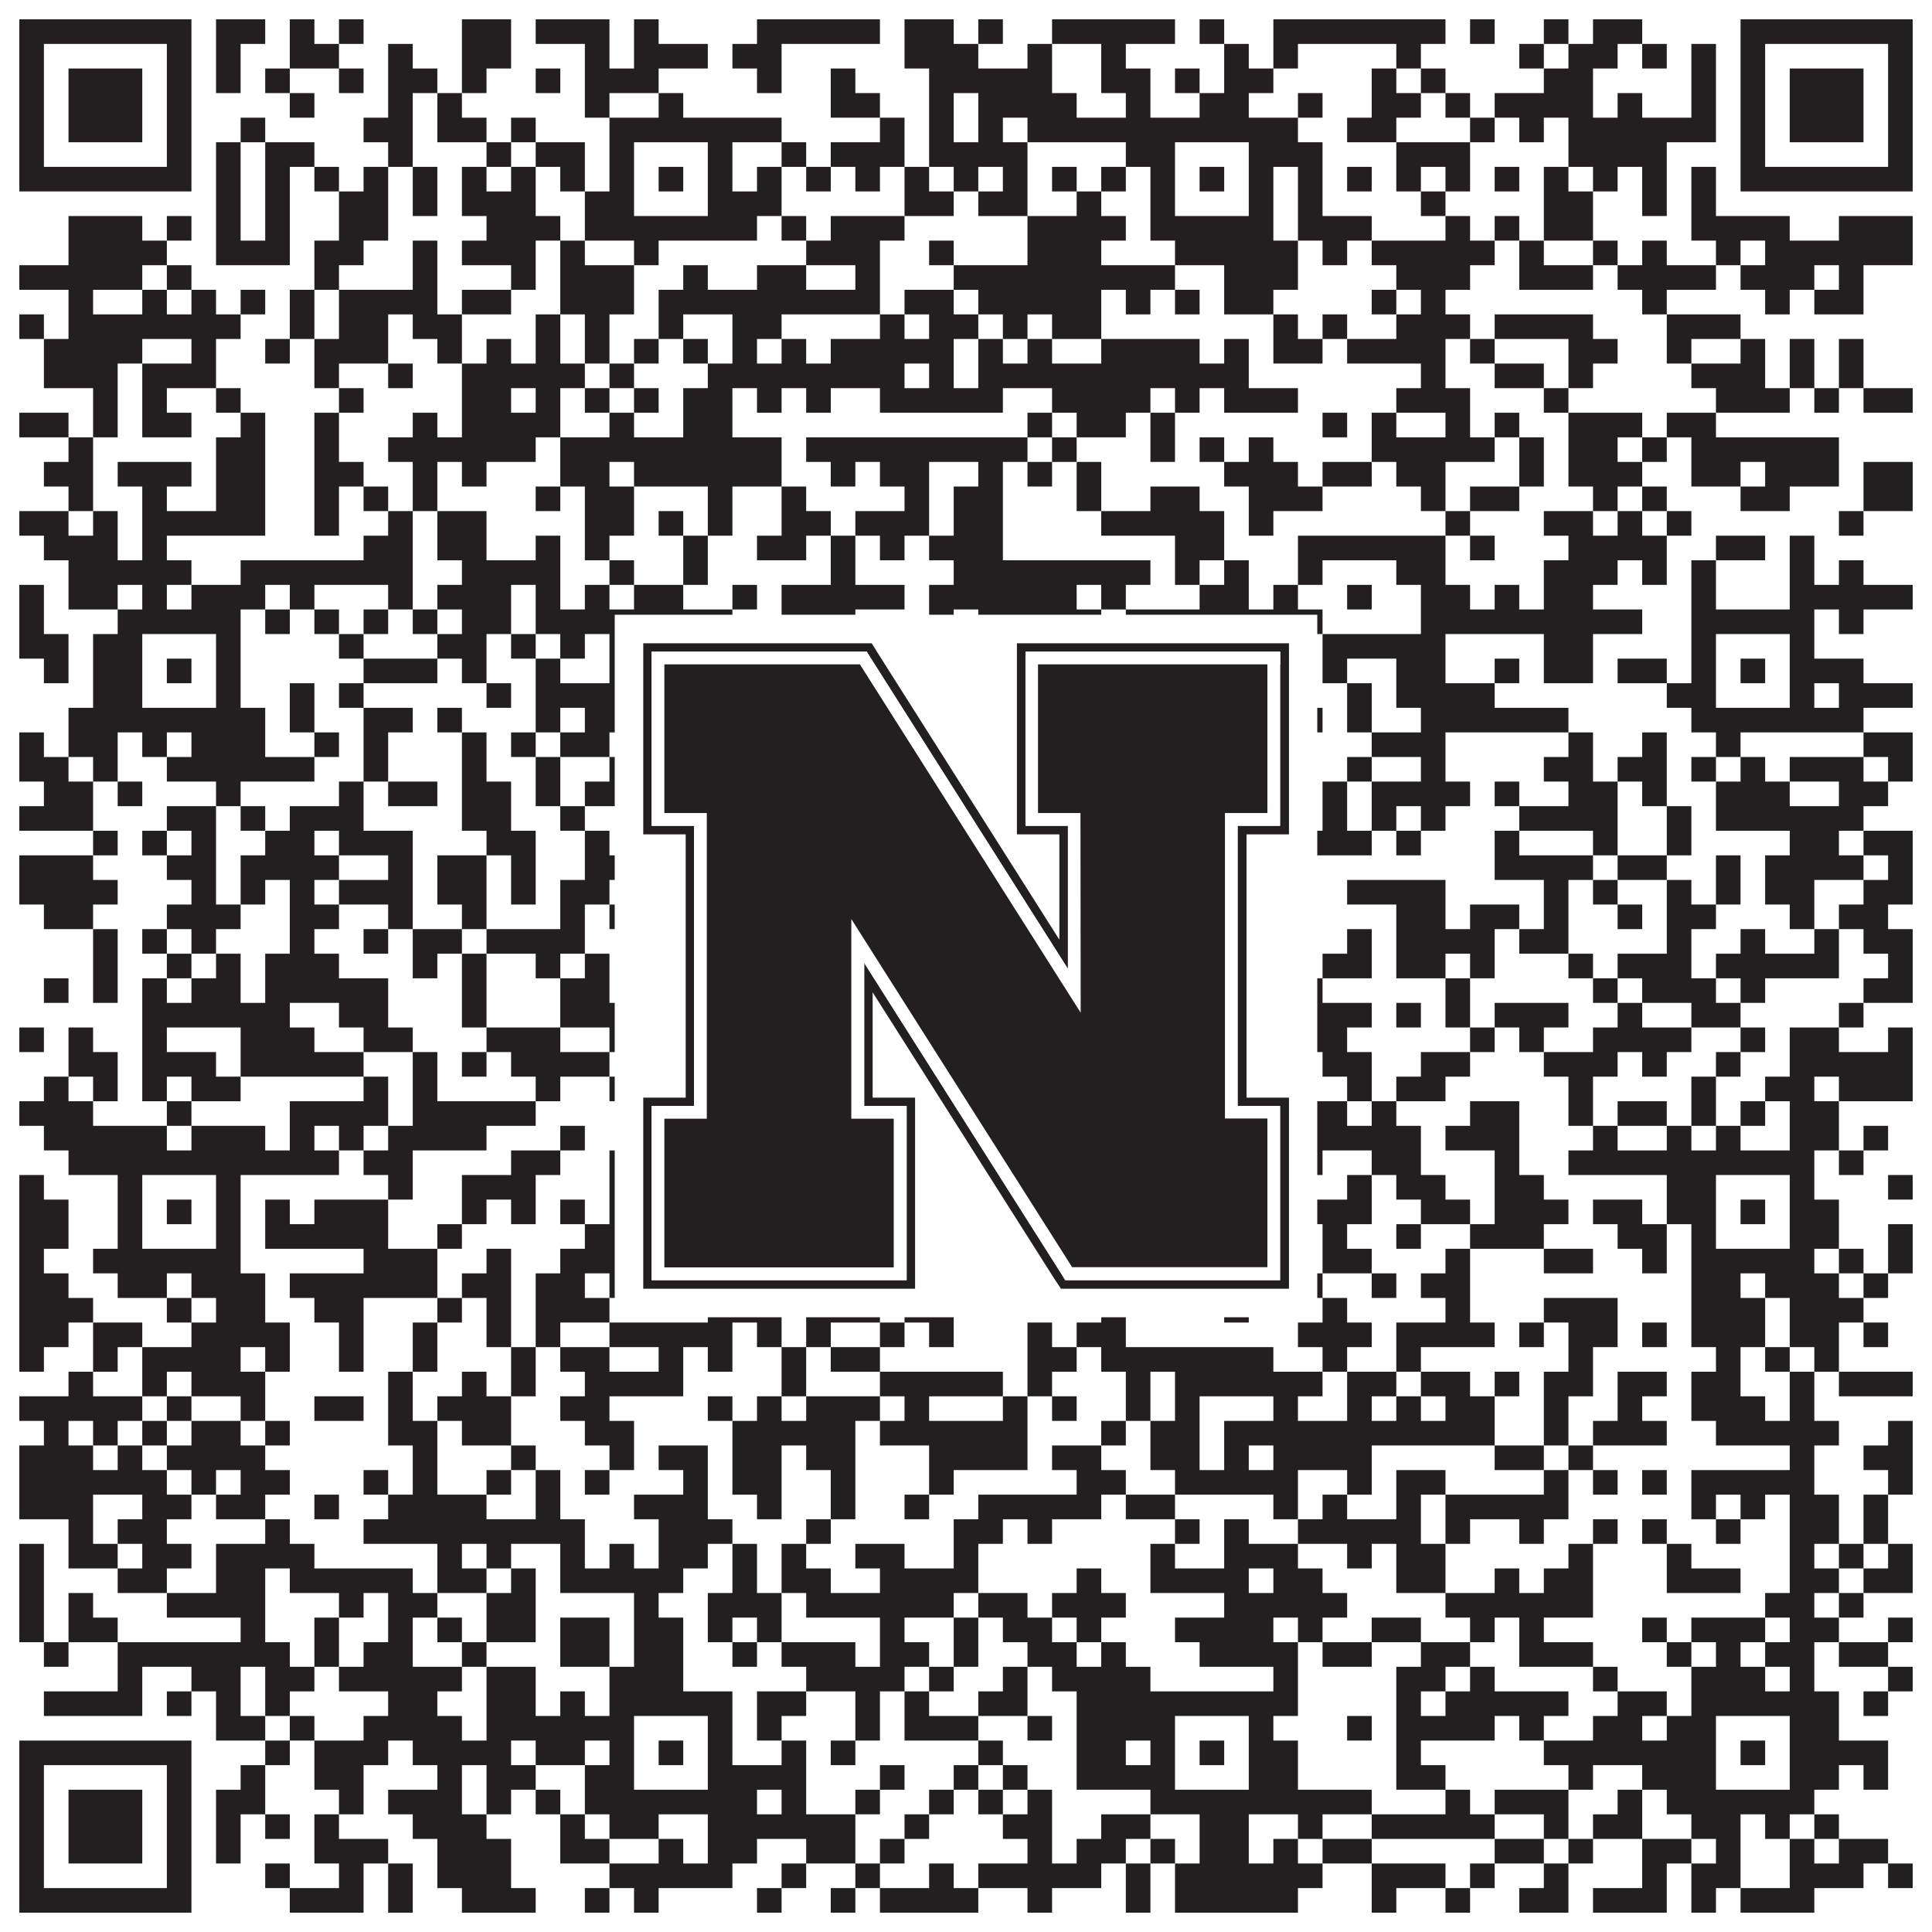 <?xml version="1.0"?>
<svg xmlns="http://www.w3.org/2000/svg" xmlns:xlink="http://www.w3.org/1999/xlink" version="1.1" width="1100px" height="1100px" viewBox="0 0 1100 1100"><rect x="0" y="0" width="1100" height="1100" fill="#ffffff" fill-opacity="1"/><path fill="#231f20" fill-opacity="1" d="M11,11L109,11L109,25L11,25ZM123,11L151,11L151,25L123,25ZM165,11L179,11L179,25L165,25ZM193,11L207,11L207,25L193,25ZM263,11L291,11L291,25L263,25ZM305,11L347,11L347,25L305,25ZM361,11L375,11L375,25L361,25ZM431,11L501,11L501,25L431,25ZM515,11L543,11L543,25L515,25ZM557,11L571,11L571,25L557,25ZM599,11L669,11L669,25L599,25ZM683,11L697,11L697,25L683,25ZM725,11L823,11L823,25L725,25ZM837,11L851,11L851,25L837,25ZM879,11L893,11L893,25L879,25ZM907,11L935,11L935,25L907,25ZM991,11L1089,11L1089,25L991,25ZM11,25L25,25L25,39L11,39ZM95,25L109,25L109,39L95,39ZM123,25L137,25L137,39L123,39ZM165,25L193,25L193,39L165,39ZM221,25L235,25L235,39L221,39ZM263,25L291,25L291,39L263,39ZM333,25L347,25L347,39L333,39ZM361,25L403,25L403,39L361,39ZM417,25L445,25L445,39L417,39ZM515,25L557,25L557,39L515,39ZM585,25L599,25L599,39L585,39ZM627,25L641,25L641,39L627,39ZM697,25L711,25L711,39L697,39ZM725,25L739,25L739,39L725,39ZM795,25L809,25L809,39L795,39ZM865,25L879,25L879,39L865,39ZM893,25L921,25L921,39L893,39ZM935,25L949,25L949,39L935,39ZM963,25L977,25L977,39L963,39ZM991,25L1005,25L1005,39L991,39ZM1075,25L1089,25L1089,39L1075,39ZM11,39L25,39L25,53L11,53ZM39,39L81,39L81,53L39,53ZM95,39L109,39L109,53L95,53ZM123,39L137,39L137,53L123,53ZM151,39L165,39L165,53L151,53ZM193,39L207,39L207,53L193,53ZM221,39L249,39L249,53L221,53ZM263,39L277,39L277,53L263,53ZM305,39L319,39L319,53L305,53ZM333,39L375,39L375,53L333,53ZM431,39L445,39L445,53L431,53ZM473,39L487,39L487,53L473,53ZM529,39L599,39L599,53L529,53ZM627,39L655,39L655,53L627,53ZM669,39L683,39L683,53L669,53ZM697,39L725,39L725,53L697,53ZM781,39L795,39L795,53L781,53ZM809,39L823,39L823,53L809,53ZM879,39L907,39L907,53L879,53ZM963,39L977,39L977,53L963,53ZM991,39L1005,39L1005,53L991,53ZM1019,39L1061,39L1061,53L1019,53ZM1075,39L1089,39L1089,53L1075,53ZM11,53L25,53L25,67L11,67ZM39,53L81,53L81,67L39,67ZM95,53L109,53L109,67L95,67ZM165,53L179,53L179,67L165,67ZM221,53L235,53L235,67L221,67ZM249,53L263,53L263,67L249,67ZM333,53L347,53L347,67L333,67ZM375,53L389,53L389,67L375,67ZM473,53L501,53L501,67L473,67ZM529,53L543,53L543,67L529,67ZM557,53L613,53L613,67L557,67ZM641,53L655,53L655,67L641,67ZM683,53L711,53L711,67L683,67ZM739,53L753,53L753,67L739,67ZM781,53L809,53L809,67L781,67ZM823,53L837,53L837,67L823,67ZM851,53L907,53L907,67L851,67ZM921,53L935,53L935,67L921,67ZM963,53L977,53L977,67L963,67ZM991,53L1005,53L1005,67L991,67ZM1019,53L1061,53L1061,67L1019,67ZM1075,53L1089,53L1089,67L1075,67ZM11,67L25,67L25,81L11,81ZM39,67L81,67L81,81L39,81ZM95,67L109,67L109,81L95,81ZM137,67L151,67L151,81L137,81ZM207,67L235,67L235,81L207,81ZM249,67L277,67L277,81L249,81ZM291,67L305,67L305,81L291,81ZM347,67L445,67L445,81L347,81ZM501,67L515,67L515,81L501,81ZM529,67L543,67L543,81L529,81ZM557,67L571,67L571,81L557,81ZM585,67L739,67L739,81L585,81ZM767,67L795,67L795,81L767,81ZM837,67L851,67L851,81L837,81ZM865,67L879,67L879,81L865,81ZM893,67L977,67L977,81L893,81ZM991,67L1005,67L1005,81L991,81ZM1019,67L1061,67L1061,81L1019,81ZM1075,67L1089,67L1089,81L1075,81ZM11,81L25,81L25,95L11,95ZM95,81L109,81L109,95L95,95ZM123,81L137,81L137,95L123,95ZM151,81L179,81L179,95L151,95ZM221,81L235,81L235,95L221,95ZM277,81L291,81L291,95L277,95ZM305,81L333,81L333,95L305,95ZM347,81L361,81L361,95L347,95ZM403,81L417,81L417,95L403,95ZM445,81L459,81L459,95L445,95ZM473,81L515,81L515,95L473,95ZM529,81L585,81L585,95L529,95ZM641,81L669,81L669,95L641,95ZM711,81L753,81L753,95L711,95ZM795,81L837,81L837,95L795,95ZM893,81L949,81L949,95L893,95ZM991,81L1005,81L1005,95L991,95ZM1075,81L1089,81L1089,95L1075,95ZM11,95L109,95L109,109L11,109ZM123,95L137,95L137,109L123,109ZM151,95L165,95L165,109L151,109ZM179,95L193,95L193,109L179,109ZM207,95L221,95L221,109L207,109ZM235,95L249,95L249,109L235,109ZM263,95L277,95L277,109L263,109ZM291,95L305,95L305,109L291,109ZM319,95L333,95L333,109L319,109ZM347,95L361,95L361,109L347,109ZM375,95L389,95L389,109L375,109ZM403,95L417,95L417,109L403,109ZM431,95L445,95L445,109L431,109ZM459,95L473,95L473,109L459,109ZM487,95L501,95L501,109L487,109ZM515,95L529,95L529,109L515,109ZM543,95L557,95L557,109L543,109ZM571,95L585,95L585,109L571,109ZM599,95L613,95L613,109L599,109ZM627,95L641,95L641,109L627,109ZM655,95L669,95L669,109L655,109ZM683,95L697,95L697,109L683,109ZM711,95L725,95L725,109L711,109ZM739,95L753,95L753,109L739,109ZM767,95L781,95L781,109L767,109ZM795,95L809,95L809,109L795,109ZM823,95L837,95L837,109L823,109ZM851,95L865,95L865,109L851,109ZM879,95L893,95L893,109L879,109ZM907,95L921,95L921,109L907,109ZM935,95L949,95L949,109L935,109ZM963,95L977,95L977,109L963,109ZM991,95L1089,95L1089,109L991,109ZM123,109L137,109L137,123L123,123ZM151,109L165,109L165,123L151,123ZM193,109L221,109L221,123L193,123ZM235,109L249,109L249,123L235,123ZM263,109L305,109L305,123L263,123ZM333,109L361,109L361,123L333,123ZM403,109L445,109L445,123L403,123ZM515,109L543,109L543,123L515,123ZM557,109L585,109L585,123L557,123ZM613,109L627,109L627,123L613,123ZM655,109L669,109L669,123L655,123ZM711,109L725,109L725,123L711,123ZM739,109L753,109L753,123L739,123ZM809,109L823,109L823,123L809,123ZM879,109L907,109L907,123L879,123ZM935,109L949,109L949,123L935,123ZM963,109L977,109L977,123L963,123ZM39,123L81,123L81,137L39,137ZM95,123L109,123L109,137L95,137ZM123,123L137,123L137,137L123,137ZM151,123L165,123L165,137L151,137ZM193,123L221,123L221,137L193,137ZM277,123L319,123L319,137L277,137ZM333,123L431,123L431,137L333,137ZM445,123L459,123L459,137L445,137ZM473,123L515,123L515,137L473,137ZM585,123L641,123L641,137L585,137ZM655,123L725,123L725,137L655,137ZM739,123L781,123L781,137L739,137ZM823,123L837,123L837,137L823,137ZM851,123L865,123L865,137L851,137ZM879,123L907,123L907,137L879,137ZM963,123L1019,123L1019,137L963,137ZM1047,123L1089,123L1089,137L1047,137ZM39,137L95,137L95,151L39,151ZM123,137L165,137L165,151L123,151ZM179,137L207,137L207,151L179,151ZM235,137L249,137L249,151L235,151ZM263,137L305,137L305,151L263,151ZM319,137L333,137L333,151L319,151ZM361,137L375,137L375,151L361,151ZM459,137L501,137L501,151L459,151ZM529,137L543,137L543,151L529,151ZM585,137L627,137L627,151L585,151ZM669,137L739,137L739,151L669,151ZM753,137L767,137L767,151L753,151ZM781,137L851,137L851,151L781,151ZM865,137L879,137L879,151L865,151ZM907,137L921,137L921,151L907,151ZM935,137L949,137L949,151L935,151ZM977,137L991,137L991,151L977,151ZM1005,137L1089,137L1089,151L1005,151ZM11,151L81,151L81,165L11,165ZM95,151L109,151L109,165L95,165ZM179,151L193,151L193,165L179,165ZM235,151L249,151L249,165L235,165ZM291,151L305,151L305,165L291,165ZM319,151L361,151L361,165L319,165ZM389,151L403,151L403,165L389,165ZM431,151L459,151L459,165L431,165ZM487,151L501,151L501,165L487,165ZM543,151L669,151L669,165L543,165ZM697,151L739,151L739,165L697,165ZM795,151L837,151L837,165L795,165ZM865,151L907,151L907,165L865,165ZM921,151L977,151L977,165L921,165ZM991,151L1033,151L1033,165L991,165ZM1047,151L1061,151L1061,165L1047,165ZM39,165L53,165L53,179L39,179ZM81,165L95,165L95,179L81,179ZM109,165L123,165L123,179L109,179ZM137,165L151,165L151,179L137,179ZM165,165L179,165L179,179L165,179ZM193,165L249,165L249,179L193,179ZM263,165L291,165L291,179L263,179ZM319,165L361,165L361,179L319,179ZM375,165L501,165L501,179L375,179ZM515,165L543,165L543,179L515,179ZM557,165L627,165L627,179L557,179ZM641,165L655,165L655,179L641,179ZM669,165L683,165L683,179L669,179ZM697,165L725,165L725,179L697,179ZM781,165L795,165L795,179L781,179ZM809,165L823,165L823,179L809,179ZM935,165L949,165L949,179L935,179ZM1005,165L1019,165L1019,179L1005,179ZM1033,165L1061,165L1061,179L1033,179ZM11,179L25,179L25,193L11,193ZM39,179L137,179L137,193L39,193ZM165,179L179,179L179,193L165,193ZM193,179L221,179L221,193L193,193ZM235,179L263,179L263,193L235,193ZM305,179L319,179L319,193L305,193ZM333,179L347,179L347,193L333,193ZM375,179L389,179L389,193L375,193ZM417,179L445,179L445,193L417,193ZM501,179L515,179L515,193L501,193ZM529,179L557,179L557,193L529,193ZM571,179L585,179L585,193L571,193ZM599,179L627,179L627,193L599,193ZM725,179L739,179L739,193L725,193ZM753,179L767,179L767,193L753,193ZM795,179L837,179L837,193L795,193ZM851,179L907,179L907,193L851,193ZM949,179L991,179L991,193L949,193ZM25,193L81,193L81,207L25,207ZM109,193L123,193L123,207L109,207ZM151,193L165,193L165,207L151,207ZM179,193L221,193L221,207L179,207ZM249,193L263,193L263,207L249,207ZM277,193L291,193L291,207L277,207ZM305,193L319,193L319,207L305,207ZM333,193L347,193L347,207L333,207ZM361,193L375,193L375,207L361,207ZM389,193L403,193L403,207L389,207ZM417,193L431,193L431,207L417,207ZM445,193L459,193L459,207L445,207ZM473,193L543,193L543,207L473,207ZM557,193L571,193L571,207L557,207ZM585,193L599,193L599,207L585,207ZM627,193L683,193L683,207L627,207ZM697,193L711,193L711,207L697,207ZM725,193L753,193L753,207L725,207ZM767,193L823,193L823,207L767,207ZM837,193L851,193L851,207L837,207ZM893,193L921,193L921,207L893,207ZM949,193L963,193L963,207L949,207ZM991,193L1005,193L1005,207L991,207ZM1019,193L1033,193L1033,207L1019,207ZM1047,193L1061,193L1061,207L1047,207ZM25,207L67,207L67,221L25,221ZM81,207L123,207L123,221L81,221ZM179,207L193,207L193,221L179,221ZM221,207L235,207L235,221L221,221ZM263,207L333,207L333,221L263,221ZM347,207L361,207L361,221L347,221ZM403,207L515,207L515,221L403,221ZM529,207L543,207L543,221L529,221ZM557,207L711,207L711,221L557,221ZM809,207L823,207L823,221L809,221ZM851,207L879,207L879,221L851,221ZM893,207L907,207L907,221L893,221ZM963,207L1005,207L1005,221L963,221ZM1019,207L1033,207L1033,221L1019,221ZM1047,207L1061,207L1061,221L1047,221ZM53,221L67,221L67,235L53,235ZM81,221L95,221L95,235L81,235ZM123,221L137,221L137,235L123,235ZM193,221L207,221L207,235L193,235ZM263,221L291,221L291,235L263,235ZM305,221L319,221L319,235L305,235ZM333,221L347,221L347,235L333,235ZM361,221L375,221L375,235L361,235ZM389,221L417,221L417,235L389,235ZM431,221L445,221L445,235L431,235ZM459,221L473,221L473,235L459,235ZM501,221L571,221L571,235L501,235ZM599,221L655,221L655,235L599,235ZM669,221L683,221L683,235L669,235ZM697,221L739,221L739,235L697,235ZM795,221L837,221L837,235L795,235ZM879,221L893,221L893,235L879,235ZM977,221L1019,221L1019,235L977,235ZM1033,221L1047,221L1047,235L1033,235ZM1061,221L1089,221L1089,235L1061,235ZM11,235L39,235L39,249L11,249ZM53,235L67,235L67,249L53,249ZM81,235L109,235L109,249L81,249ZM137,235L151,235L151,249L137,249ZM179,235L193,235L193,249L179,249ZM235,235L249,235L249,249L235,249ZM263,235L319,235L319,249L263,249ZM347,235L361,235L361,249L347,249ZM389,235L417,235L417,249L389,249ZM585,235L599,235L599,249L585,249ZM613,235L641,235L641,249L613,249ZM655,235L669,235L669,249L655,249ZM753,235L767,235L767,249L753,249ZM781,235L795,235L795,249L781,249ZM823,235L837,235L837,249L823,249ZM851,235L865,235L865,249L851,249ZM893,235L935,235L935,249L893,249ZM949,235L977,235L977,249L949,249ZM39,249L53,249L53,263L39,263ZM123,249L151,249L151,263L123,263ZM179,249L193,249L193,263L179,263ZM221,249L305,249L305,263L221,263ZM319,249L445,249L445,263L319,263ZM459,249L585,249L585,263L459,263ZM599,249L613,249L613,263L599,263ZM655,249L669,249L669,263L655,263ZM683,249L697,249L697,263L683,263ZM711,249L725,249L725,263L711,263ZM781,249L851,249L851,263L781,263ZM865,249L879,249L879,263L865,263ZM893,249L921,249L921,263L893,263ZM935,249L949,249L949,263L935,263ZM963,249L1047,249L1047,263L963,263ZM25,263L53,263L53,277L25,277ZM67,263L109,263L109,277L67,277ZM123,263L151,263L151,277L123,277ZM179,263L207,263L207,277L179,277ZM235,263L249,263L249,277L235,277ZM263,263L277,263L277,277L263,277ZM319,263L347,263L347,277L319,277ZM361,263L445,263L445,277L361,277ZM473,263L487,263L487,277L473,277ZM501,263L529,263L529,277L501,277ZM557,263L571,263L571,277L557,277ZM585,263L599,263L599,277L585,277ZM613,263L627,263L627,277L613,277ZM697,263L739,263L739,277L697,277ZM753,263L781,263L781,277L753,277ZM795,263L823,263L823,277L795,277ZM865,263L879,263L879,277L865,277ZM893,263L935,263L935,277L893,277ZM963,263L991,263L991,277L963,277ZM1005,263L1047,263L1047,277L1005,277ZM1061,263L1089,263L1089,277L1061,277ZM39,277L53,277L53,291L39,291ZM81,277L95,277L95,291L81,291ZM123,277L151,277L151,291L123,291ZM179,277L193,277L193,291L179,291ZM207,277L221,277L221,291L207,291ZM235,277L249,277L249,291L235,291ZM305,277L319,277L319,291L305,291ZM333,277L361,277L361,291L333,291ZM403,277L417,277L417,291L403,291ZM445,277L459,277L459,291L445,291ZM515,277L529,277L529,291L515,291ZM543,277L571,277L571,291L543,291ZM613,277L627,277L627,291L613,291ZM655,277L683,277L683,291L655,291ZM711,277L753,277L753,291L711,291ZM809,277L823,277L823,291L809,291ZM837,277L865,277L865,291L837,291ZM907,277L921,277L921,291L907,291ZM935,277L949,277L949,291L935,291ZM991,277L1019,277L1019,291L991,291ZM1061,277L1089,277L1089,291L1061,291ZM11,291L39,291L39,305L11,305ZM53,291L67,291L67,305L53,305ZM81,291L151,291L151,305L81,305ZM179,291L193,291L193,305L179,305ZM221,291L235,291L235,305L221,305ZM249,291L277,291L277,305L249,305ZM333,291L361,291L361,305L333,305ZM375,291L389,291L389,305L375,305ZM403,291L417,291L417,305L403,305ZM445,291L473,291L473,305L445,305ZM487,291L529,291L529,305L487,305ZM543,291L571,291L571,305L543,305ZM627,291L697,291L697,305L627,305ZM711,291L725,291L725,305L711,305ZM823,291L837,291L837,305L823,305ZM879,291L907,291L907,305L879,305ZM921,291L935,291L935,305L921,305ZM949,291L963,291L963,305L949,305ZM1047,291L1061,291L1061,305L1047,305ZM25,305L67,305L67,319L25,319ZM81,305L95,305L95,319L81,319ZM207,305L235,305L235,319L207,319ZM249,305L277,305L277,319L249,319ZM305,305L319,305L319,319L305,319ZM333,305L347,305L347,319L333,319ZM389,305L403,305L403,319L389,319ZM431,305L459,305L459,319L431,319ZM473,305L487,305L487,319L473,319ZM501,305L515,305L515,319L501,319ZM529,305L571,305L571,319L529,319ZM669,305L697,305L697,319L669,319ZM739,305L823,305L823,319L739,319ZM837,305L851,305L851,319L837,319ZM893,305L949,305L949,319L893,319ZM977,305L1005,305L1005,319L977,319ZM1019,305L1033,305L1033,319L1019,319ZM39,319L109,319L109,333L39,333ZM137,319L235,319L235,333L137,333ZM263,319L319,319L319,333L263,333ZM347,319L361,319L361,333L347,333ZM389,319L403,319L403,333L389,333ZM473,319L487,319L487,333L473,333ZM543,319L655,319L655,333L543,333ZM669,319L683,319L683,333L669,333ZM697,319L711,319L711,333L697,333ZM739,319L753,319L753,333L739,333ZM795,319L823,319L823,333L795,333ZM879,319L921,319L921,333L879,333ZM935,319L949,319L949,333L935,333ZM963,319L977,319L977,333L963,333ZM1019,319L1033,319L1033,333L1019,333ZM1047,319L1061,319L1061,333L1047,333ZM11,333L25,333L25,347L11,347ZM39,333L67,333L67,347L39,347ZM81,333L95,333L95,347L81,347ZM109,333L151,333L151,347L109,347ZM165,333L179,333L179,347L165,347ZM221,333L235,333L235,347L221,347ZM249,333L291,333L291,347L249,347ZM305,333L319,333L319,347L305,347ZM333,333L347,333L347,347L333,347ZM361,333L389,333L389,347L361,347ZM417,333L431,333L431,347L417,347ZM445,333L515,333L515,347L445,347ZM529,333L613,333L613,347L529,347ZM627,333L641,333L641,347L627,347ZM683,333L711,333L711,347L683,347ZM725,333L739,333L739,347L725,347ZM767,333L781,333L781,347L767,347ZM809,333L837,333L837,347L809,347ZM851,333L865,333L865,347L851,347ZM879,333L907,333L907,347L879,347ZM963,333L977,333L977,347L963,347ZM1019,333L1089,333L1089,347L1019,347ZM11,347L25,347L25,361L11,361ZM67,347L137,347L137,361L67,361ZM151,347L165,347L165,361L151,361ZM179,347L193,347L193,361L179,361ZM207,347L221,347L221,361L207,361ZM235,347L249,347L249,361L235,361ZM263,347L291,347L291,361L263,361ZM305,347L417,347L417,361L305,361ZM445,347L487,347L487,361L445,361ZM529,347L543,347L543,361L529,361ZM557,347L627,347L627,361L557,361ZM641,347L753,347L753,361L641,361ZM809,347L935,347L935,361L809,361ZM963,347L1033,347L1033,361L963,361ZM1047,347L1061,347L1061,361L1047,361ZM11,361L39,361L39,375L11,375ZM53,361L81,361L81,375L53,375ZM123,361L137,361L137,375L123,375ZM193,361L207,361L207,375L193,375ZM249,361L277,361L277,375L249,375ZM291,361L305,361L305,375L291,375ZM319,361L333,361L333,375L319,375ZM347,361L361,361L361,375L347,375ZM403,361L445,361L445,375L403,375ZM459,361L515,361L515,375L459,375ZM543,361L669,361L669,375L543,375ZM711,361L739,361L739,375L711,375ZM753,361L823,361L823,375L753,375ZM879,361L907,361L907,375L879,375ZM963,361L977,361L977,375L963,375ZM1019,361L1033,361L1033,375L1019,375ZM25,375L39,375L39,389L25,389ZM53,375L81,375L81,389L53,389ZM95,375L109,375L109,389L95,389ZM123,375L137,375L137,389L123,389ZM207,375L249,375L249,389L207,389ZM263,375L277,375L277,389L263,389ZM305,375L319,375L319,389L305,389ZM347,375L361,375L361,389L347,389ZM375,375L389,375L389,389L375,389ZM403,375L487,375L487,389L403,389ZM501,375L515,375L515,389L501,389ZM529,375L543,375L543,389L529,389ZM585,375L613,375L613,389L585,389ZM655,375L669,375L669,389L655,389ZM683,375L697,375L697,389L683,389ZM711,375L739,375L739,389L711,389ZM753,375L767,375L767,389L753,389ZM795,375L823,375L823,389L795,389ZM851,375L865,375L865,389L851,389ZM879,375L907,375L907,389L879,389ZM921,375L949,375L949,389L921,389ZM963,375L977,375L977,389L963,389ZM991,375L1005,375L1005,389L991,389ZM1019,375L1061,375L1061,389L1019,389ZM53,389L81,389L81,403L53,403ZM123,389L137,389L137,403L123,403ZM165,389L179,389L179,403L165,403ZM193,389L207,389L207,403L193,403ZM277,389L291,389L291,403L277,403ZM305,389L361,389L361,403L305,403ZM403,389L459,389L459,403L403,403ZM473,389L487,389L487,403L473,403ZM515,389L529,389L529,403L515,403ZM585,389L627,389L627,403L585,403ZM655,389L669,389L669,403L655,403ZM711,389L725,389L725,403L711,403ZM767,389L781,389L781,403L767,403ZM795,389L851,389L851,403L795,403ZM949,389L977,389L977,403L949,403ZM1019,389L1033,389L1033,403L1019,403ZM1047,389L1089,389L1089,403L1047,403ZM39,403L151,403L151,417L39,417ZM165,403L179,403L179,417L165,417ZM207,403L235,403L235,417L207,417ZM249,403L263,403L263,417L249,417ZM305,403L319,403L319,417L305,417ZM333,403L417,403L417,417L333,417ZM459,403L473,403L473,417L459,417ZM501,403L515,403L515,417L501,417ZM529,403L571,403L571,417L529,417ZM585,403L599,403L599,417L585,417ZM627,403L725,403L725,417L627,417ZM739,403L753,403L753,417L739,417ZM767,403L781,403L781,417L767,417ZM809,403L893,403L893,417L809,417ZM963,403L1061,403L1061,417L963,417ZM11,417L25,417L25,431L11,431ZM39,417L67,417L67,431L39,431ZM81,417L95,417L95,431L81,431ZM109,417L151,417L151,431L109,431ZM179,417L193,417L193,431L179,431ZM207,417L221,417L221,431L207,431ZM263,417L277,417L277,431L263,431ZM291,417L305,417L305,431L291,431ZM319,417L347,417L347,431L319,431ZM417,417L445,417L445,431L417,431ZM459,417L473,417L473,431L459,431ZM543,417L571,417L571,431L543,431ZM585,417L613,417L613,431L585,431ZM655,417L669,417L669,431L655,431ZM683,417L697,417L697,431L683,431ZM711,417L725,417L725,431L711,431ZM781,417L823,417L823,431L781,431ZM893,417L907,417L907,431L893,431ZM935,417L949,417L949,431L935,431ZM977,417L991,417L991,431L977,431ZM1061,417L1089,417L1089,431L1061,431ZM11,431L39,431L39,445L11,445ZM53,431L67,431L67,445L53,445ZM95,431L179,431L179,445L95,445ZM207,431L221,431L221,445L207,445ZM263,431L277,431L277,445L263,445ZM305,431L319,431L319,445L305,445ZM347,431L403,431L403,445L347,445ZM445,431L473,431L473,445L445,445ZM487,431L501,431L501,445L487,445ZM515,431L529,431L529,445L515,445ZM543,431L585,431L585,445L543,445ZM641,431L683,431L683,445L641,445ZM697,431L739,431L739,445L697,445ZM767,431L781,431L781,445L767,445ZM809,431L823,431L823,445L809,445ZM879,431L907,431L907,445L879,445ZM921,431L949,431L949,445L921,445ZM963,431L977,431L977,445L963,445ZM991,431L1005,431L1005,445L991,445ZM1019,431L1061,431L1061,445L1019,445ZM1075,431L1089,431L1089,445L1075,445ZM25,445L53,445L53,459L25,459ZM67,445L81,445L81,459L67,459ZM123,445L137,445L137,459L123,459ZM193,445L207,445L207,459L193,459ZM221,445L249,445L249,459L221,459ZM263,445L291,445L291,459L263,459ZM305,445L319,445L319,459L305,459ZM333,445L375,445L375,459L333,459ZM459,445L515,445L515,459L459,459ZM557,445L571,445L571,459L557,459ZM585,445L655,445L655,459L585,459ZM669,445L683,445L683,459L669,459ZM697,445L711,445L711,459L697,459ZM753,445L767,445L767,459L753,459ZM781,445L837,445L837,459L781,459ZM851,445L865,445L865,459L851,459ZM893,445L921,445L921,459L893,459ZM935,445L949,445L949,459L935,459ZM977,445L1019,445L1019,459L977,459ZM1047,445L1075,445L1075,459L1047,459ZM11,459L53,459L53,473L11,473ZM95,459L123,459L123,473L95,473ZM137,459L151,459L151,473L137,473ZM165,459L207,459L207,473L165,473ZM263,459L291,459L291,473L263,473ZM319,459L333,459L333,473L319,473ZM361,459L403,459L403,473L361,473ZM417,459L445,459L445,473L417,473ZM459,459L501,459L501,473L459,473ZM543,459L557,459L557,473L543,473ZM571,459L585,459L585,473L571,473ZM655,459L669,459L669,473L655,473ZM683,459L711,459L711,473L683,473ZM725,459L739,459L739,473L725,473ZM753,459L767,459L767,473L753,473ZM781,459L795,459L795,473L781,473ZM809,459L823,459L823,473L809,473ZM865,459L921,459L921,473L865,473ZM949,459L963,459L963,473L949,473ZM977,459L1061,459L1061,473L977,473ZM53,473L67,473L67,487L53,487ZM81,473L95,473L95,487L81,487ZM109,473L123,473L123,487L109,487ZM151,473L179,473L179,487L151,487ZM193,473L235,473L235,487L193,487ZM277,473L305,473L305,487L277,487ZM333,473L347,473L347,487L333,487ZM375,473L389,473L389,487L375,487ZM417,473L445,473L445,487L417,487ZM459,473L473,473L473,487L459,487ZM501,473L529,473L529,487L501,487ZM543,473L571,473L571,487L543,487ZM627,473L641,473L641,487L627,487ZM711,473L725,473L725,487L711,487ZM739,473L781,473L781,487L739,487ZM795,473L809,473L809,487L795,487ZM851,473L865,473L865,487L851,487ZM907,473L921,473L921,487L907,487ZM949,473L963,473L963,487L949,487ZM1019,473L1047,473L1047,487L1019,487ZM1061,473L1089,473L1089,487L1061,487ZM11,487L53,487L53,501L11,501ZM95,487L123,487L123,501L95,501ZM137,487L193,487L193,501L137,501ZM221,487L235,487L235,501L221,501ZM249,487L277,487L277,501L249,501ZM291,487L305,487L305,501L291,501ZM333,487L417,487L417,501L333,501ZM445,487L459,487L459,501L445,501ZM473,487L501,487L501,501L473,501ZM529,487L543,487L543,501L529,501ZM655,487L683,487L683,501L655,501ZM725,487L739,487L739,501L725,501ZM851,487L907,487L907,501L851,501ZM921,487L949,487L949,501L921,501ZM977,487L991,487L991,501L977,501ZM1005,487L1061,487L1061,501L1005,501ZM1075,487L1089,487L1089,501L1075,501ZM11,501L67,501L67,515L11,515ZM109,501L123,501L123,515L109,515ZM137,501L151,501L151,515L137,515ZM165,501L179,501L179,515L165,515ZM193,501L235,501L235,515L193,515ZM249,501L277,501L277,515L249,515ZM291,501L305,501L305,515L291,515ZM319,501L347,501L347,515L319,515ZM389,501L417,501L417,515L389,515ZM431,501L445,501L445,515L431,515ZM515,501L529,501L529,515L515,515ZM543,501L641,501L641,515L543,515ZM655,501L669,501L669,515L655,515ZM683,501L697,501L697,515L683,515ZM767,501L823,501L823,515L767,515ZM879,501L893,501L893,515L879,515ZM907,501L921,501L921,515L907,515ZM949,501L963,501L963,515L949,515ZM977,501L991,501L991,515L977,515ZM1005,501L1033,501L1033,515L1005,515ZM1061,501L1089,501L1089,515L1061,515ZM25,515L53,515L53,529L25,529ZM95,515L137,515L137,529L95,529ZM165,515L193,515L193,529L165,529ZM221,515L235,515L235,529L221,529ZM263,515L277,515L277,529L263,529ZM319,515L333,515L333,529L319,529ZM347,515L361,515L361,529L347,529ZM403,515L417,515L417,529L403,529ZM459,515L487,515L487,529L459,529ZM515,515L557,515L557,529L515,529ZM571,515L613,515L613,529L571,529ZM627,515L655,515L655,529L627,529ZM669,515L683,515L683,529L669,529ZM795,515L823,515L823,529L795,529ZM837,515L865,515L865,529L837,529ZM879,515L893,515L893,529L879,529ZM921,515L935,515L935,529L921,529ZM949,515L977,515L977,529L949,529ZM1019,515L1033,515L1033,529L1019,529ZM1047,515L1075,515L1075,529L1047,529ZM53,529L67,529L67,543L53,543ZM81,529L95,529L95,543L81,543ZM109,529L123,529L123,543L109,543ZM165,529L179,529L179,543L165,543ZM207,529L221,529L221,543L207,543ZM235,529L263,529L263,543L235,543ZM277,529L333,529L333,543L277,543ZM389,529L431,529L431,543L389,543ZM459,529L487,529L487,543L459,543ZM529,529L557,529L557,543L529,543ZM571,529L599,529L599,543L571,543ZM613,529L641,529L641,543L613,543ZM669,529L683,529L683,543L669,543ZM697,529L739,529L739,543L697,543ZM767,529L781,529L781,543L767,543ZM795,529L851,529L851,543L795,543ZM865,529L893,529L893,543L865,543ZM949,529L963,529L963,543L949,543ZM991,529L1005,529L1005,543L991,543ZM1033,529L1047,529L1047,543L1033,543ZM1061,529L1089,529L1089,543L1061,543ZM53,543L67,543L67,557L53,557ZM95,543L109,543L109,557L95,557ZM123,543L137,543L137,557L123,557ZM151,543L193,543L193,557L151,557ZM235,543L249,543L249,557L235,557ZM263,543L277,543L277,557L263,557ZM305,543L319,543L319,557L305,557ZM333,543L347,543L347,557L333,557ZM361,543L375,543L375,557L361,557ZM389,543L403,543L403,557L389,557ZM417,543L445,543L445,557L417,557ZM487,543L515,543L515,557L487,557ZM529,543L557,543L557,557L529,557ZM571,543L641,543L641,557L571,557ZM655,543L697,543L697,557L655,557ZM711,543L739,543L739,557L711,557ZM753,543L781,543L781,557L753,557ZM795,543L823,543L823,557L795,557ZM837,543L851,543L851,557L837,557ZM893,543L907,543L907,557L893,557ZM921,543L963,543L963,557L921,557ZM977,543L1047,543L1047,557L977,557ZM1075,543L1089,543L1089,557L1075,557ZM25,557L39,557L39,571L25,571ZM53,557L67,557L67,571L53,571ZM81,557L95,557L95,571L81,571ZM109,557L137,557L137,571L109,571ZM151,557L221,557L221,571L151,571ZM263,557L277,557L277,571L263,571ZM319,557L347,557L347,571L319,571ZM361,557L389,557L389,571L361,571ZM417,557L431,557L431,571L417,571ZM445,557L473,557L473,571L445,571ZM487,557L501,557L501,571L487,571ZM529,557L557,557L557,571L529,571ZM585,557L627,557L627,571L585,571ZM655,557L697,557L697,571L655,571ZM711,557L753,557L753,571L711,571ZM823,557L837,557L837,571L823,571ZM907,557L921,557L921,571L907,571ZM935,557L977,557L977,571L935,571ZM991,557L1005,557L1005,571L991,571ZM1061,557L1089,557L1089,571L1061,571ZM81,571L165,571L165,585L81,585ZM193,571L221,571L221,585L193,585ZM263,571L277,571L277,585L263,585ZM319,571L389,571L389,585L319,585ZM403,571L431,571L431,585L403,585ZM445,571L487,571L487,585L445,585ZM501,571L543,571L543,585L501,585ZM599,571L627,571L627,585L599,585ZM641,571L655,571L655,585L641,585ZM725,571L781,571L781,585L725,585ZM795,571L809,571L809,585L795,585ZM823,571L837,571L837,585L823,585ZM851,571L893,571L893,585L851,585ZM921,571L935,571L935,585L921,585ZM963,571L991,571L991,585L963,585ZM1047,571L1061,571L1061,585L1047,585ZM11,585L25,585L25,599L11,599ZM39,585L53,585L53,599L39,599ZM81,585L95,585L95,599L81,599ZM137,585L179,585L179,599L137,599ZM207,585L235,585L235,599L207,599ZM277,585L319,585L319,599L277,599ZM347,585L361,585L361,599L347,599ZM389,585L431,585L431,599L389,599ZM459,585L473,585L473,599L459,599ZM487,585L501,585L501,599L487,599ZM529,585L585,585L585,599L529,599ZM599,585L613,585L613,599L599,599ZM655,585L669,585L669,599L655,599ZM683,585L697,585L697,599L683,599ZM711,585L767,585L767,599L711,599ZM837,585L851,585L851,599L837,599ZM865,585L879,585L879,599L865,599ZM907,585L963,585L963,599L907,599ZM991,585L1005,585L1005,599L991,599ZM1019,585L1047,585L1047,599L1019,599ZM1075,585L1089,585L1089,599L1075,599ZM39,599L67,599L67,613L39,613ZM81,599L123,599L123,613L81,613ZM137,599L207,599L207,613L137,613ZM235,599L249,599L249,613L235,613ZM263,599L277,599L277,613L263,613ZM291,599L347,599L347,613L291,613ZM361,599L417,599L417,613L361,613ZM445,599L459,599L459,613L445,613ZM473,599L487,599L487,613L473,613ZM529,599L543,599L543,613L529,613ZM557,599L599,599L599,613L557,613ZM627,599L683,599L683,613L627,613ZM697,599L711,599L711,613L697,613ZM725,599L739,599L739,613L725,613ZM753,599L781,599L781,613L753,613ZM809,599L837,599L837,613L809,613ZM879,599L921,599L921,613L879,613ZM935,599L949,599L949,613L935,613ZM977,599L991,599L991,613L977,613ZM1019,599L1089,599L1089,613L1019,613ZM25,613L39,613L39,627L25,627ZM53,613L67,613L67,627L53,627ZM81,613L95,613L95,627L81,627ZM109,613L137,613L137,627L109,627ZM207,613L221,613L221,627L207,627ZM235,613L249,613L249,627L235,627ZM305,613L319,613L319,627L305,627ZM347,613L361,613L361,627L347,627ZM375,613L417,613L417,627L375,627ZM459,613L473,613L473,627L459,627ZM487,613L529,613L529,627L487,627ZM543,613L571,613L571,627L543,627ZM613,613L627,613L627,627L613,627ZM669,613L683,613L683,627L669,627ZM711,613L725,613L725,627L711,627ZM767,613L781,613L781,627L767,627ZM795,613L823,613L823,627L795,627ZM893,613L907,613L907,627L893,627ZM963,613L977,613L977,627L963,627ZM1005,613L1033,613L1033,627L1005,627ZM1047,613L1089,613L1089,627L1047,627ZM11,627L53,627L53,641L11,641ZM95,627L109,627L109,641L95,641ZM165,627L221,627L221,641L165,641ZM235,627L305,627L305,641L235,641ZM361,627L403,627L403,641L361,641ZM431,627L445,627L445,641L431,641ZM459,627L473,627L473,641L459,641ZM501,627L571,627L571,641L501,641ZM599,627L627,627L627,641L599,641ZM655,627L683,627L683,641L655,641ZM697,627L767,627L767,641L697,641ZM781,627L795,627L795,641L781,641ZM837,627L865,627L865,641L837,641ZM893,627L907,627L907,641L893,641ZM921,627L949,627L949,641L921,641ZM963,627L977,627L977,641L963,641ZM991,627L1005,627L1005,641L991,641ZM1019,627L1047,627L1047,641L1019,641ZM25,641L95,641L95,655L25,655ZM109,641L151,641L151,655L109,655ZM165,641L179,641L179,655L165,655ZM193,641L207,641L207,655L193,655ZM221,641L277,641L277,655L221,655ZM319,641L333,641L333,655L319,655ZM375,641L403,641L403,655L375,655ZM431,641L473,641L473,655L431,655ZM501,641L529,641L529,655L501,655ZM543,641L557,641L557,655L543,655ZM571,641L585,641L585,655L571,655ZM627,641L641,641L641,655L627,655ZM683,641L725,641L725,655L683,655ZM739,641L809,641L809,655L739,655ZM823,641L865,641L865,655L823,655ZM907,641L921,641L921,655L907,655ZM949,641L963,641L963,655L949,655ZM977,641L991,641L991,655L977,655ZM1019,641L1047,641L1047,655L1019,655ZM1061,641L1075,641L1075,655L1061,655ZM39,655L193,655L193,669L39,669ZM207,655L235,655L235,669L207,669ZM291,655L319,655L319,669L291,669ZM347,655L417,655L417,669L347,669ZM459,655L501,655L501,669L459,669ZM529,655L543,655L543,669L529,669ZM557,655L585,655L585,669L557,669ZM599,655L613,655L613,669L599,669ZM641,655L753,655L753,669L641,669ZM781,655L809,655L809,669L781,669ZM851,655L865,655L865,669L851,669ZM893,655L1033,655L1033,669L893,669ZM1047,655L1061,655L1061,669L1047,669ZM11,669L25,669L25,683L11,683ZM67,669L81,669L81,683L67,683ZM123,669L137,669L137,683L123,683ZM221,669L235,669L235,683L221,683ZM263,669L305,669L305,683L263,683ZM347,669L361,669L361,683L347,683ZM403,669L445,669L445,683L403,683ZM459,669L473,669L473,683L459,683ZM501,669L515,669L515,683L501,683ZM557,669L571,669L571,683L557,683ZM599,669L613,669L613,683L599,683ZM627,669L641,669L641,683L627,683ZM655,669L669,669L669,683L655,683ZM711,669L739,669L739,683L711,683ZM767,669L781,669L781,683L767,683ZM795,669L823,669L823,683L795,683ZM851,669L879,669L879,683L851,683ZM949,669L977,669L977,683L949,683ZM1019,669L1033,669L1033,683L1019,683ZM1075,669L1089,669L1089,683L1075,683ZM11,683L39,683L39,697L11,697ZM67,683L81,683L81,697L67,697ZM95,683L109,683L109,697L95,697ZM123,683L137,683L137,697L123,697ZM151,683L165,683L165,697L151,697ZM179,683L221,683L221,697L179,697ZM263,683L277,683L277,697L263,697ZM291,683L305,683L305,697L291,697ZM319,683L333,683L333,697L319,697ZM347,683L361,683L361,697L347,697ZM375,683L389,683L389,697L375,697ZM403,683L417,683L417,697L403,697ZM431,683L445,683L445,697L431,697ZM501,683L543,683L543,697L501,697ZM557,683L585,683L585,697L557,697ZM599,683L613,683L613,697L599,697ZM641,683L669,683L669,697L641,697ZM683,683L697,683L697,697L683,697ZM711,683L781,683L781,697L711,697ZM809,683L837,683L837,697L809,697ZM851,683L893,683L893,697L851,697ZM907,683L935,683L935,697L907,697ZM949,683L977,683L977,697L949,697ZM991,683L1005,683L1005,697L991,697ZM1019,683L1047,683L1047,697L1019,697ZM11,697L39,697L39,711L11,711ZM67,697L81,697L81,711L67,711ZM123,697L137,697L137,711L123,711ZM151,697L221,697L221,711L151,711ZM249,697L263,697L263,711L249,711ZM333,697L361,697L361,711L333,711ZM403,697L417,697L417,711L403,711ZM431,697L473,697L473,711L431,711ZM487,697L501,697L501,711L487,711ZM515,697L529,697L529,711L515,711ZM585,697L613,697L613,711L585,711ZM655,697L669,697L669,711L655,711ZM711,697L739,697L739,711L711,711ZM753,697L767,697L767,711L753,711ZM795,697L809,697L809,711L795,711ZM837,697L879,697L879,711L837,711ZM921,697L949,697L949,711L921,711ZM963,697L977,697L977,711L963,711ZM1019,697L1047,697L1047,711L1019,711ZM1075,697L1089,697L1089,711L1075,711ZM11,711L25,711L25,725L11,725ZM53,711L137,711L137,725L53,725ZM207,711L249,711L249,725L207,725ZM277,711L291,711L291,725L277,725ZM319,711L445,711L445,725L319,725ZM487,711L599,711L599,725L487,725ZM613,711L641,711L641,725L613,725ZM655,711L739,711L739,725L655,725ZM753,711L781,711L781,725L753,725ZM823,711L837,711L837,725L823,725ZM879,711L907,711L907,725L879,725ZM935,711L949,711L949,725L935,725ZM963,711L1033,711L1033,725L963,725ZM1047,711L1061,711L1061,725L1047,725ZM1075,711L1089,711L1089,725L1075,725ZM11,725L39,725L39,739L11,739ZM67,725L95,725L95,739L67,739ZM109,725L151,725L151,739L109,739ZM165,725L249,725L249,739L165,739ZM263,725L291,725L291,739L263,739ZM305,725L333,725L333,739L305,739ZM347,725L361,725L361,739L347,739ZM389,725L403,725L403,739L389,739ZM417,725L459,725L459,739L417,739ZM473,725L515,725L515,739L473,739ZM543,725L613,725L613,739L543,739ZM627,725L641,725L641,739L627,739ZM655,725L683,725L683,739L655,739ZM711,725L753,725L753,739L711,739ZM781,725L795,725L795,739L781,739ZM809,725L837,725L837,739L809,739ZM963,725L991,725L991,739L963,739ZM1005,725L1047,725L1047,739L1005,739ZM1061,725L1075,725L1075,739L1061,739ZM11,739L53,739L53,753L11,753ZM95,739L109,739L109,753L95,753ZM123,739L151,739L151,753L123,753ZM179,739L207,739L207,753L179,753ZM249,739L263,739L263,753L249,753ZM277,739L291,739L291,753L277,753ZM305,739L347,739L347,753L305,753ZM403,739L445,739L445,753L403,753ZM459,739L501,739L501,753L459,753ZM515,739L543,739L543,753L515,753ZM627,739L641,739L641,753L627,753ZM697,739L711,739L711,753L697,753ZM753,739L767,739L767,753L753,753ZM823,739L837,739L837,753L823,753ZM879,739L921,739L921,753L879,753ZM963,739L1005,739L1005,753L963,753ZM1019,739L1061,739L1061,753L1019,753ZM11,753L39,753L39,767L11,767ZM53,753L81,753L81,767L53,767ZM109,753L165,753L165,767L109,767ZM193,753L207,753L207,767L193,767ZM235,753L249,753L249,767L235,767ZM277,753L291,753L291,767L277,767ZM305,753L319,753L319,767L305,767ZM347,753L417,753L417,767L347,767ZM431,753L445,753L445,767L431,767ZM459,753L473,753L473,767L459,767ZM501,753L515,753L515,767L501,767ZM529,753L543,753L543,767L529,767ZM585,753L599,753L599,767L585,767ZM613,753L641,753L641,767L613,767ZM739,753L781,753L781,767L739,767ZM795,753L851,753L851,767L795,767ZM865,753L879,753L879,767L865,767ZM893,753L921,753L921,767L893,767ZM935,753L949,753L949,767L935,767ZM963,753L1005,753L1005,767L963,767ZM1019,753L1047,753L1047,767L1019,767ZM1061,753L1075,753L1075,767L1061,767ZM11,767L25,767L25,781L11,781ZM53,767L67,767L67,781L53,781ZM81,767L137,767L137,781L81,781ZM151,767L165,767L165,781L151,781ZM193,767L207,767L207,781L193,781ZM235,767L249,767L249,781L235,781ZM291,767L305,767L305,781L291,781ZM319,767L347,767L347,781L319,781ZM375,767L389,767L389,781L375,781ZM403,767L417,767L417,781L403,781ZM445,767L459,767L459,781L445,781ZM473,767L501,767L501,781L473,781ZM585,767L613,767L613,781L585,781ZM627,767L725,767L725,781L627,781ZM753,767L767,767L767,781L753,781ZM795,767L809,767L809,781L795,781ZM893,767L907,767L907,781L893,781ZM977,767L991,767L991,781L977,781ZM1005,767L1019,767L1019,781L1005,781ZM1033,767L1047,767L1047,781L1033,781ZM39,781L53,781L53,795L39,795ZM81,781L95,781L95,795L81,795ZM109,781L151,781L151,795L109,795ZM221,781L235,781L235,795L221,795ZM263,781L277,781L277,795L263,795ZM291,781L305,781L305,795L291,795ZM333,781L389,781L389,795L333,795ZM445,781L459,781L459,795L445,795ZM501,781L571,781L571,795L501,795ZM585,781L599,781L599,795L585,795ZM641,781L655,781L655,795L641,795ZM669,781L753,781L753,795L669,795ZM767,781L795,781L795,795L767,795ZM809,781L837,781L837,795L809,795ZM851,781L865,781L865,795L851,795ZM879,781L907,781L907,795L879,795ZM921,781L949,781L949,795L921,795ZM963,781L991,781L991,795L963,795ZM1019,781L1033,781L1033,795L1019,795ZM1047,781L1089,781L1089,795L1047,795ZM11,795L81,795L81,809L11,809ZM95,795L109,795L109,809L95,809ZM137,795L151,795L151,809L137,809ZM179,795L207,795L207,809L179,809ZM221,795L235,795L235,809L221,809ZM249,795L291,795L291,809L249,809ZM319,795L347,795L347,809L319,809ZM403,795L417,795L417,809L403,809ZM431,795L445,795L445,809L431,809ZM459,795L501,795L501,809L459,809ZM515,795L529,795L529,809L515,809ZM571,795L585,795L585,809L571,809ZM599,795L613,795L613,809L599,809ZM641,795L655,795L655,809L641,809ZM669,795L683,795L683,809L669,809ZM725,795L739,795L739,809L725,809ZM767,795L781,795L781,809L767,809ZM795,795L809,795L809,809L795,809ZM823,795L851,795L851,809L823,809ZM879,795L893,795L893,809L879,809ZM921,795L935,795L935,809L921,809ZM963,795L1005,795L1005,809L963,809ZM1019,795L1033,795L1033,809L1019,809ZM25,809L39,809L39,823L25,823ZM53,809L67,809L67,823L53,823ZM81,809L95,809L95,823L81,823ZM109,809L137,809L137,823L109,823ZM151,809L165,809L165,823L151,823ZM221,809L249,809L249,823L221,823ZM263,809L291,809L291,823L263,823ZM333,809L361,809L361,823L333,823ZM417,809L487,809L487,823L417,823ZM501,809L585,809L585,823L501,823ZM627,809L641,809L641,823L627,823ZM655,809L683,809L683,823L655,823ZM697,809L851,809L851,823L697,823ZM879,809L893,809L893,823L879,823ZM907,809L949,809L949,823L907,823ZM977,809L1047,809L1047,823L977,823ZM1075,809L1089,809L1089,823L1075,823ZM11,823L53,823L53,837L11,837ZM67,823L81,823L81,837L67,837ZM95,823L151,823L151,837L95,837ZM235,823L249,823L249,837L235,837ZM291,823L305,823L305,837L291,837ZM347,823L361,823L361,837L347,837ZM375,823L403,823L403,837L375,837ZM417,823L445,823L445,837L417,837ZM459,823L487,823L487,837L459,837ZM529,823L585,823L585,837L529,837ZM599,823L627,823L627,837L599,837ZM655,823L683,823L683,837L655,837ZM697,823L711,823L711,837L697,837ZM725,823L781,823L781,837L725,837ZM851,823L879,823L879,837L851,837ZM893,823L907,823L907,837L893,837ZM1019,823L1033,823L1033,837L1019,837ZM1061,823L1089,823L1089,837L1061,837ZM11,837L95,837L95,851L11,851ZM109,837L123,837L123,851L109,851ZM137,837L165,837L165,851L137,851ZM207,837L221,837L221,851L207,851ZM235,837L249,837L249,851L235,851ZM277,837L291,837L291,851L277,851ZM305,837L319,837L319,851L305,851ZM333,837L347,837L347,851L333,851ZM389,837L403,837L403,851L389,851ZM417,837L445,837L445,851L417,851ZM473,837L487,837L487,851L473,851ZM529,837L543,837L543,851L529,851ZM613,837L641,837L641,851L613,851ZM669,837L739,837L739,851L669,851ZM767,837L781,837L781,851L767,851ZM795,837L823,837L823,851L795,851ZM879,837L893,837L893,851L879,851ZM907,837L921,837L921,851L907,851ZM935,837L949,837L949,851L935,851ZM963,837L1033,837L1033,851L963,851ZM1075,837L1089,837L1089,851L1075,851ZM11,851L53,851L53,865L11,865ZM81,851L109,851L109,865L81,865ZM123,851L151,851L151,865L123,865ZM179,851L193,851L193,865L179,865ZM221,851L277,851L277,865L221,865ZM305,851L319,851L319,865L305,865ZM361,851L403,851L403,865L361,865ZM431,851L445,851L445,865L431,865ZM473,851L487,851L487,865L473,865ZM515,851L529,851L529,865L515,865ZM557,851L627,851L627,865L557,865ZM641,851L669,851L669,865L641,865ZM725,851L739,851L739,865L725,865ZM753,851L767,851L767,865L753,865ZM795,851L809,851L809,865L795,865ZM823,851L893,851L893,865L823,865ZM963,851L977,851L977,865L963,865ZM991,851L1005,851L1005,865L991,865ZM1019,851L1047,851L1047,865L1019,865ZM1061,851L1075,851L1075,865L1061,865ZM39,865L53,865L53,879L39,879ZM67,865L95,865L95,879L67,879ZM151,865L165,865L165,879L151,879ZM207,865L333,865L333,879L207,879ZM375,865L417,865L417,879L375,879ZM459,865L473,865L473,879L459,879ZM543,865L571,865L571,879L543,879ZM585,865L599,865L599,879L585,879ZM669,865L683,865L683,879L669,879ZM697,865L711,865L711,879L697,879ZM739,865L809,865L809,879L739,879ZM823,865L837,865L837,879L823,879ZM865,865L879,865L879,879L865,879ZM907,865L921,865L921,879L907,879ZM935,865L949,865L949,879L935,879ZM977,865L991,865L991,879L977,879ZM1019,865L1047,865L1047,879L1019,879ZM1061,865L1075,865L1075,879L1061,879ZM11,879L25,879L25,893L11,893ZM39,879L67,879L67,893L39,893ZM81,879L109,879L109,893L81,893ZM123,879L179,879L179,893L123,893ZM249,879L263,879L263,893L249,893ZM277,879L291,879L291,893L277,893ZM319,879L333,879L333,893L319,893ZM347,879L361,879L361,893L347,893ZM375,879L403,879L403,893L375,893ZM417,879L431,879L431,893L417,893ZM445,879L459,879L459,893L445,893ZM487,879L515,879L515,893L487,893ZM543,879L557,879L557,893L543,893ZM655,879L669,879L669,893L655,893ZM697,879L739,879L739,893L697,893ZM767,879L781,879L781,893L767,893ZM795,879L823,879L823,893L795,893ZM893,879L907,879L907,893L893,893ZM949,879L963,879L963,893L949,893ZM1019,879L1033,879L1033,893L1019,893ZM1047,879L1061,879L1061,893L1047,893ZM1075,879L1089,879L1089,893L1075,893ZM11,893L25,893L25,907L11,907ZM67,893L95,893L95,907L67,907ZM123,893L151,893L151,907L123,907ZM165,893L235,893L235,907L165,907ZM249,893L277,893L277,907L249,907ZM291,893L305,893L305,907L291,907ZM319,893L389,893L389,907L319,907ZM417,893L431,893L431,907L417,907ZM445,893L473,893L473,907L445,907ZM501,893L557,893L557,907L501,907ZM613,893L627,893L627,907L613,907ZM655,893L711,893L711,907L655,907ZM725,893L753,893L753,907L725,907ZM795,893L823,893L823,907L795,907ZM851,893L865,893L865,907L851,907ZM879,893L907,893L907,907L879,907ZM949,893L991,893L991,907L949,907ZM1019,893L1047,893L1047,907L1019,907ZM1061,893L1089,893L1089,907L1061,907ZM11,907L25,907L25,921L11,921ZM39,907L53,907L53,921L39,921ZM95,907L151,907L151,921L95,921ZM193,907L207,907L207,921L193,921ZM221,907L249,907L249,921L221,921ZM277,907L305,907L305,921L277,921ZM361,907L375,907L375,921L361,921ZM403,907L445,907L445,921L403,921ZM459,907L543,907L543,921L459,921ZM557,907L585,907L585,921L557,921ZM599,907L641,907L641,921L599,921ZM697,907L767,907L767,921L697,921ZM823,907L907,907L907,921L823,921ZM1005,907L1033,907L1033,921L1005,921ZM1047,907L1061,907L1061,921L1047,921ZM11,921L25,921L25,935L11,935ZM39,921L67,921L67,935L39,935ZM137,921L151,921L151,935L137,935ZM179,921L193,921L193,935L179,935ZM221,921L235,921L235,935L221,935ZM249,921L263,921L263,935L249,935ZM277,921L305,921L305,935L277,935ZM319,921L347,921L347,935L319,935ZM361,921L389,921L389,935L361,935ZM403,921L417,921L417,935L403,935ZM431,921L445,921L445,935L431,935ZM501,921L515,921L515,935L501,935ZM543,921L557,921L557,935L543,935ZM571,921L599,921L599,935L571,935ZM613,921L627,921L627,935L613,935ZM669,921L725,921L725,935L669,935ZM739,921L753,921L753,935L739,935ZM781,921L809,921L809,935L781,935ZM837,921L851,921L851,935L837,935ZM865,921L879,921L879,935L865,935ZM935,921L949,921L949,935L935,935ZM963,921L1005,921L1005,935L963,935ZM1019,921L1047,921L1047,935L1019,935ZM1075,921L1089,921L1089,935L1075,935ZM25,935L39,935L39,949L25,949ZM67,935L165,935L165,949L67,949ZM179,935L193,935L193,949L179,949ZM207,935L235,935L235,949L207,949ZM263,935L277,935L277,949L263,949ZM319,935L347,935L347,949L319,949ZM361,935L389,935L389,949L361,949ZM417,935L431,935L431,949L417,949ZM445,935L487,935L487,949L445,949ZM501,935L529,935L529,949L501,949ZM543,935L557,935L557,949L543,949ZM585,935L613,935L613,949L585,949ZM627,935L641,935L641,949L627,949ZM683,935L739,935L739,949L683,949ZM753,935L781,935L781,949L753,949ZM809,935L837,935L837,949L809,949ZM865,935L907,935L907,949L865,949ZM949,935L963,935L963,949L949,949ZM977,935L991,935L991,949L977,949ZM1005,935L1033,935L1033,949L1005,949ZM1047,935L1075,935L1075,949L1047,949ZM67,949L81,949L81,963L67,963ZM109,949L137,949L137,963L109,963ZM151,949L179,949L179,963L151,963ZM193,949L263,949L263,963L193,963ZM277,949L305,949L305,963L277,963ZM347,949L389,949L389,963L347,963ZM459,949L515,949L515,963L459,963ZM529,949L543,949L543,963L529,963ZM571,949L585,949L585,963L571,963ZM599,949L655,949L655,963L599,963ZM725,949L739,949L739,963L725,963ZM795,949L823,949L823,963L795,963ZM837,949L851,949L851,963L837,963ZM907,949L921,949L921,963L907,963ZM963,949L1005,949L1005,963L963,963ZM1019,949L1033,949L1033,963L1019,963ZM1075,949L1089,949L1089,963L1075,963ZM25,963L81,963L81,977L25,977ZM95,963L109,963L109,977L95,977ZM123,963L137,963L137,977L123,977ZM151,963L165,963L165,977L151,977ZM221,963L249,963L249,977L221,977ZM277,963L305,963L305,977L277,977ZM319,963L333,963L333,977L319,977ZM347,963L417,963L417,977L347,977ZM431,963L459,963L459,977L431,977ZM487,963L501,963L501,977L487,977ZM515,963L529,963L529,977L515,977ZM557,963L585,963L585,977L557,977ZM613,963L739,963L739,977L613,977ZM795,963L809,963L809,977L795,977ZM823,963L893,963L893,977L823,977ZM921,963L949,963L949,977L921,977ZM963,963L1047,963L1047,977L963,977ZM1061,963L1075,963L1075,977L1061,977ZM123,977L151,977L151,991L123,991ZM165,977L179,977L179,991L165,991ZM207,977L263,977L263,991L207,991ZM277,977L361,977L361,991L277,991ZM403,977L417,977L417,991L403,991ZM431,977L445,977L445,991L431,991ZM487,977L501,977L501,991L487,991ZM515,977L557,977L557,991L515,991ZM585,977L599,977L599,991L585,991ZM613,977L669,977L669,991L613,991ZM711,977L725,977L725,991L711,991ZM767,977L781,977L781,991L767,991ZM795,977L851,977L851,991L795,991ZM865,977L879,977L879,991L865,991ZM907,977L935,977L935,991L907,991ZM949,977L977,977L977,991L949,991ZM1019,977L1047,977L1047,991L1019,991ZM11,991L109,991L109,1005L11,1005ZM151,991L165,991L165,1005L151,1005ZM179,991L221,991L221,1005L179,1005ZM235,991L291,991L291,1005L235,1005ZM305,991L333,991L333,1005L305,1005ZM347,991L361,991L361,1005L347,1005ZM375,991L389,991L389,1005L375,1005ZM403,991L417,991L417,1005L403,1005ZM445,991L459,991L459,1005L445,1005ZM473,991L487,991L487,1005L473,1005ZM557,991L571,991L571,1005L557,1005ZM613,991L641,991L641,1005L613,1005ZM655,991L669,991L669,1005L655,1005ZM683,991L697,991L697,1005L683,1005ZM711,991L739,991L739,1005L711,1005ZM795,991L809,991L809,1005L795,1005ZM879,991L977,991L977,1005L879,1005ZM991,991L1005,991L1005,1005L991,1005ZM1019,991L1075,991L1075,1005L1019,1005ZM11,1005L25,1005L25,1019L11,1019ZM95,1005L109,1005L109,1019L95,1019ZM137,1005L151,1005L151,1019L137,1019ZM179,1005L207,1005L207,1019L179,1019ZM249,1005L263,1005L263,1019L249,1019ZM277,1005L305,1005L305,1019L277,1019ZM333,1005L361,1005L361,1019L333,1019ZM403,1005L459,1005L459,1019L403,1019ZM501,1005L515,1005L515,1019L501,1019ZM543,1005L557,1005L557,1019L543,1019ZM571,1005L585,1005L585,1019L571,1019ZM613,1005L669,1005L669,1019L613,1019ZM711,1005L739,1005L739,1019L711,1019ZM795,1005L823,1005L823,1019L795,1019ZM893,1005L907,1005L907,1019L893,1019ZM935,1005L977,1005L977,1019L935,1019ZM1019,1005L1047,1005L1047,1019L1019,1019ZM1061,1005L1075,1005L1075,1019L1061,1019ZM11,1019L25,1019L25,1033L11,1033ZM39,1019L81,1019L81,1033L39,1033ZM95,1019L109,1019L109,1033L95,1033ZM123,1019L151,1019L151,1033L123,1033ZM193,1019L207,1019L207,1033L193,1033ZM221,1019L263,1019L263,1033L221,1033ZM277,1019L291,1019L291,1033L277,1033ZM305,1019L319,1019L319,1033L305,1033ZM333,1019L431,1019L431,1033L333,1033ZM445,1019L459,1019L459,1033L445,1033ZM487,1019L501,1019L501,1033L487,1033ZM529,1019L543,1019L543,1033L529,1033ZM557,1019L571,1019L571,1033L557,1033ZM585,1019L599,1019L599,1033L585,1033ZM655,1019L781,1019L781,1033L655,1033ZM823,1019L837,1019L837,1033L823,1033ZM851,1019L893,1019L893,1033L851,1033ZM921,1019L935,1019L935,1033L921,1033ZM949,1019L1033,1019L1033,1033L949,1033ZM11,1033L25,1033L25,1047L11,1047ZM39,1033L81,1033L81,1047L39,1047ZM95,1033L109,1033L109,1047L95,1047ZM123,1033L137,1033L137,1047L123,1047ZM151,1033L165,1033L165,1047L151,1047ZM179,1033L193,1033L193,1047L179,1047ZM235,1033L277,1033L277,1047L235,1047ZM319,1033L333,1033L333,1047L319,1047ZM347,1033L375,1033L375,1047L347,1047ZM403,1033L487,1033L487,1047L403,1047ZM515,1033L529,1033L529,1047L515,1047ZM571,1033L599,1033L599,1047L571,1047ZM627,1033L655,1033L655,1047L627,1047ZM683,1033L711,1033L711,1047L683,1047ZM739,1033L753,1033L753,1047L739,1047ZM781,1033L851,1033L851,1047L781,1047ZM879,1033L893,1033L893,1047L879,1047ZM907,1033L935,1033L935,1047L907,1047ZM963,1033L991,1033L991,1047L963,1047ZM1005,1033L1019,1033L1019,1047L1005,1047ZM1033,1033L1047,1033L1047,1047L1033,1047ZM11,1047L25,1047L25,1061L11,1061ZM39,1047L81,1047L81,1061L39,1061ZM95,1047L109,1047L109,1061L95,1061ZM123,1047L137,1047L137,1061L123,1061ZM179,1047L221,1047L221,1061L179,1061ZM249,1047L291,1047L291,1061L249,1061ZM319,1047L347,1047L347,1061L319,1061ZM375,1047L389,1047L389,1061L375,1061ZM403,1047L431,1047L431,1061L403,1061ZM459,1047L487,1047L487,1061L459,1061ZM501,1047L515,1047L515,1061L501,1061ZM585,1047L599,1047L599,1061L585,1061ZM613,1047L641,1047L641,1061L613,1061ZM655,1047L669,1047L669,1061L655,1061ZM683,1047L711,1047L711,1061L683,1061ZM725,1047L739,1047L739,1061L725,1061ZM753,1047L781,1047L781,1061L753,1061ZM851,1047L879,1047L879,1061L851,1061ZM893,1047L907,1047L907,1061L893,1061ZM935,1047L963,1047L963,1061L935,1061ZM977,1047L991,1047L991,1061L977,1061ZM1019,1047L1033,1047L1033,1061L1019,1061ZM1047,1047L1075,1047L1075,1061L1047,1061ZM11,1061L25,1061L25,1075L11,1075ZM95,1061L109,1061L109,1075L95,1075ZM151,1061L165,1061L165,1075L151,1075ZM193,1061L207,1061L207,1075L193,1075ZM221,1061L235,1061L235,1075L221,1075ZM249,1061L291,1061L291,1075L249,1075ZM347,1061L417,1061L417,1075L347,1075ZM445,1061L459,1061L459,1075L445,1075ZM487,1061L501,1061L501,1075L487,1075ZM529,1061L543,1061L543,1075L529,1075ZM557,1061L627,1061L627,1075L557,1075ZM641,1061L655,1061L655,1075L641,1075ZM669,1061L753,1061L753,1075L669,1075ZM781,1061L823,1061L823,1075L781,1075ZM837,1061L851,1061L851,1075L837,1075ZM879,1061L893,1061L893,1075L879,1075ZM935,1061L949,1061L949,1075L935,1075ZM963,1061L991,1061L991,1075L963,1075ZM1019,1061L1061,1061L1061,1075L1019,1075ZM1075,1061L1089,1061L1089,1075L1075,1075ZM11,1075L109,1075L109,1089L11,1089ZM165,1075L207,1075L207,1089L165,1089ZM221,1075L235,1075L235,1089L221,1089ZM263,1075L305,1075L305,1089L263,1089ZM333,1075L347,1075L347,1089L333,1089ZM361,1075L375,1075L375,1089L361,1089ZM431,1075L445,1075L445,1089L431,1089ZM473,1075L487,1075L487,1089L473,1089ZM501,1075L557,1075L557,1089L501,1089ZM585,1075L599,1075L599,1089L585,1089ZM641,1075L655,1075L655,1089L641,1089ZM669,1075L739,1075L739,1089L669,1089ZM781,1075L795,1075L795,1089L781,1089ZM823,1075L837,1075L837,1089L823,1089ZM865,1075L893,1075L893,1089L865,1089ZM907,1075L949,1075L949,1089L907,1089ZM963,1075L977,1075L977,1089L963,1089ZM991,1075L1033,1075L1033,1089L991,1089Z"/>
<svg x="350" y="350" width="400" height="400" version="1.1" xmlns="http://www.w3.org/2000/svg" xmlns:xlink="http://www.w3.org/1999/xlink"
	 viewBox="0 0 302.9 302.9" style="enable-background:new 0 0 302.9 302.9;" xml:space="preserve">
<style type="text/css">
	.st0{fill:#FFFFFF;}
	.st1{fill:#231F20;}
</style>
<g>
	<rect class="st0" width="302.9" height="302.9"/>
</g>
<g>
	<g>
		<path class="st1" d="M281.4,12.3h-108v82.4h18.3v45.4L113.4,16.5l-2.6-4.2H12.3v82.4h18.3v113.5H12.3v82.4h117.2v-82.4h-18.3
			v-45.4l78.4,123.6l2.8,4.2h98.3v-82.4h-18.3V94.7h18.3V12.3H281.4L281.4,12.3z M286.9,21.4V91h-18.3v120.8h18.3v75.1h-92.6
			l-1.6-2.6l-85.1-134.2v61.7h18.3v75.1H15.9v-75.1h18.3V91H15.9V15.9h92.7l1.7,2.6l85.1,134.2V91h-18.3V15.9h109.9V21.4L286.9,21.4
			z"/>
		<path class="st0" d="M281.4,15.9H177.1V91h18.3v61.7L110.2,18.5l-1.5-2.6H15.9V91h18.3v120.8H15.9v75.1h109.9v-75.1h-18.3v-61.7
			l85.1,134.2l1.6,2.6h92.6v-75.1h-18.3V91h18.3V15.9H281.4z M120.3,217.4L120.3,217.4v64.1H21.4v-64.1h18.3V85.5H21.4V21.4h84.2
			l95.2,150.1V85.5h-18.3V21.4h98.9v64.1h-18.3v131.8h18.3v64.1h-84.2L102,131.3v86.1C102,217.4,120.3,217.4,120.3,217.4z"/>
	</g>
	<path class="st1" d="M200.9,171.6L200.9,171.6L105.7,21.4H21.4v64.1h18.3v131.8H21.4v64.1h98.9v-64.1H102v-86.1l95.2,150.1h84.2
		v-64.1h-18.3V85.5h18.3V21.4h-98.9v64.1h18.3L200.9,171.6L200.9,171.6z"/>
</g>
</svg>
</svg>
